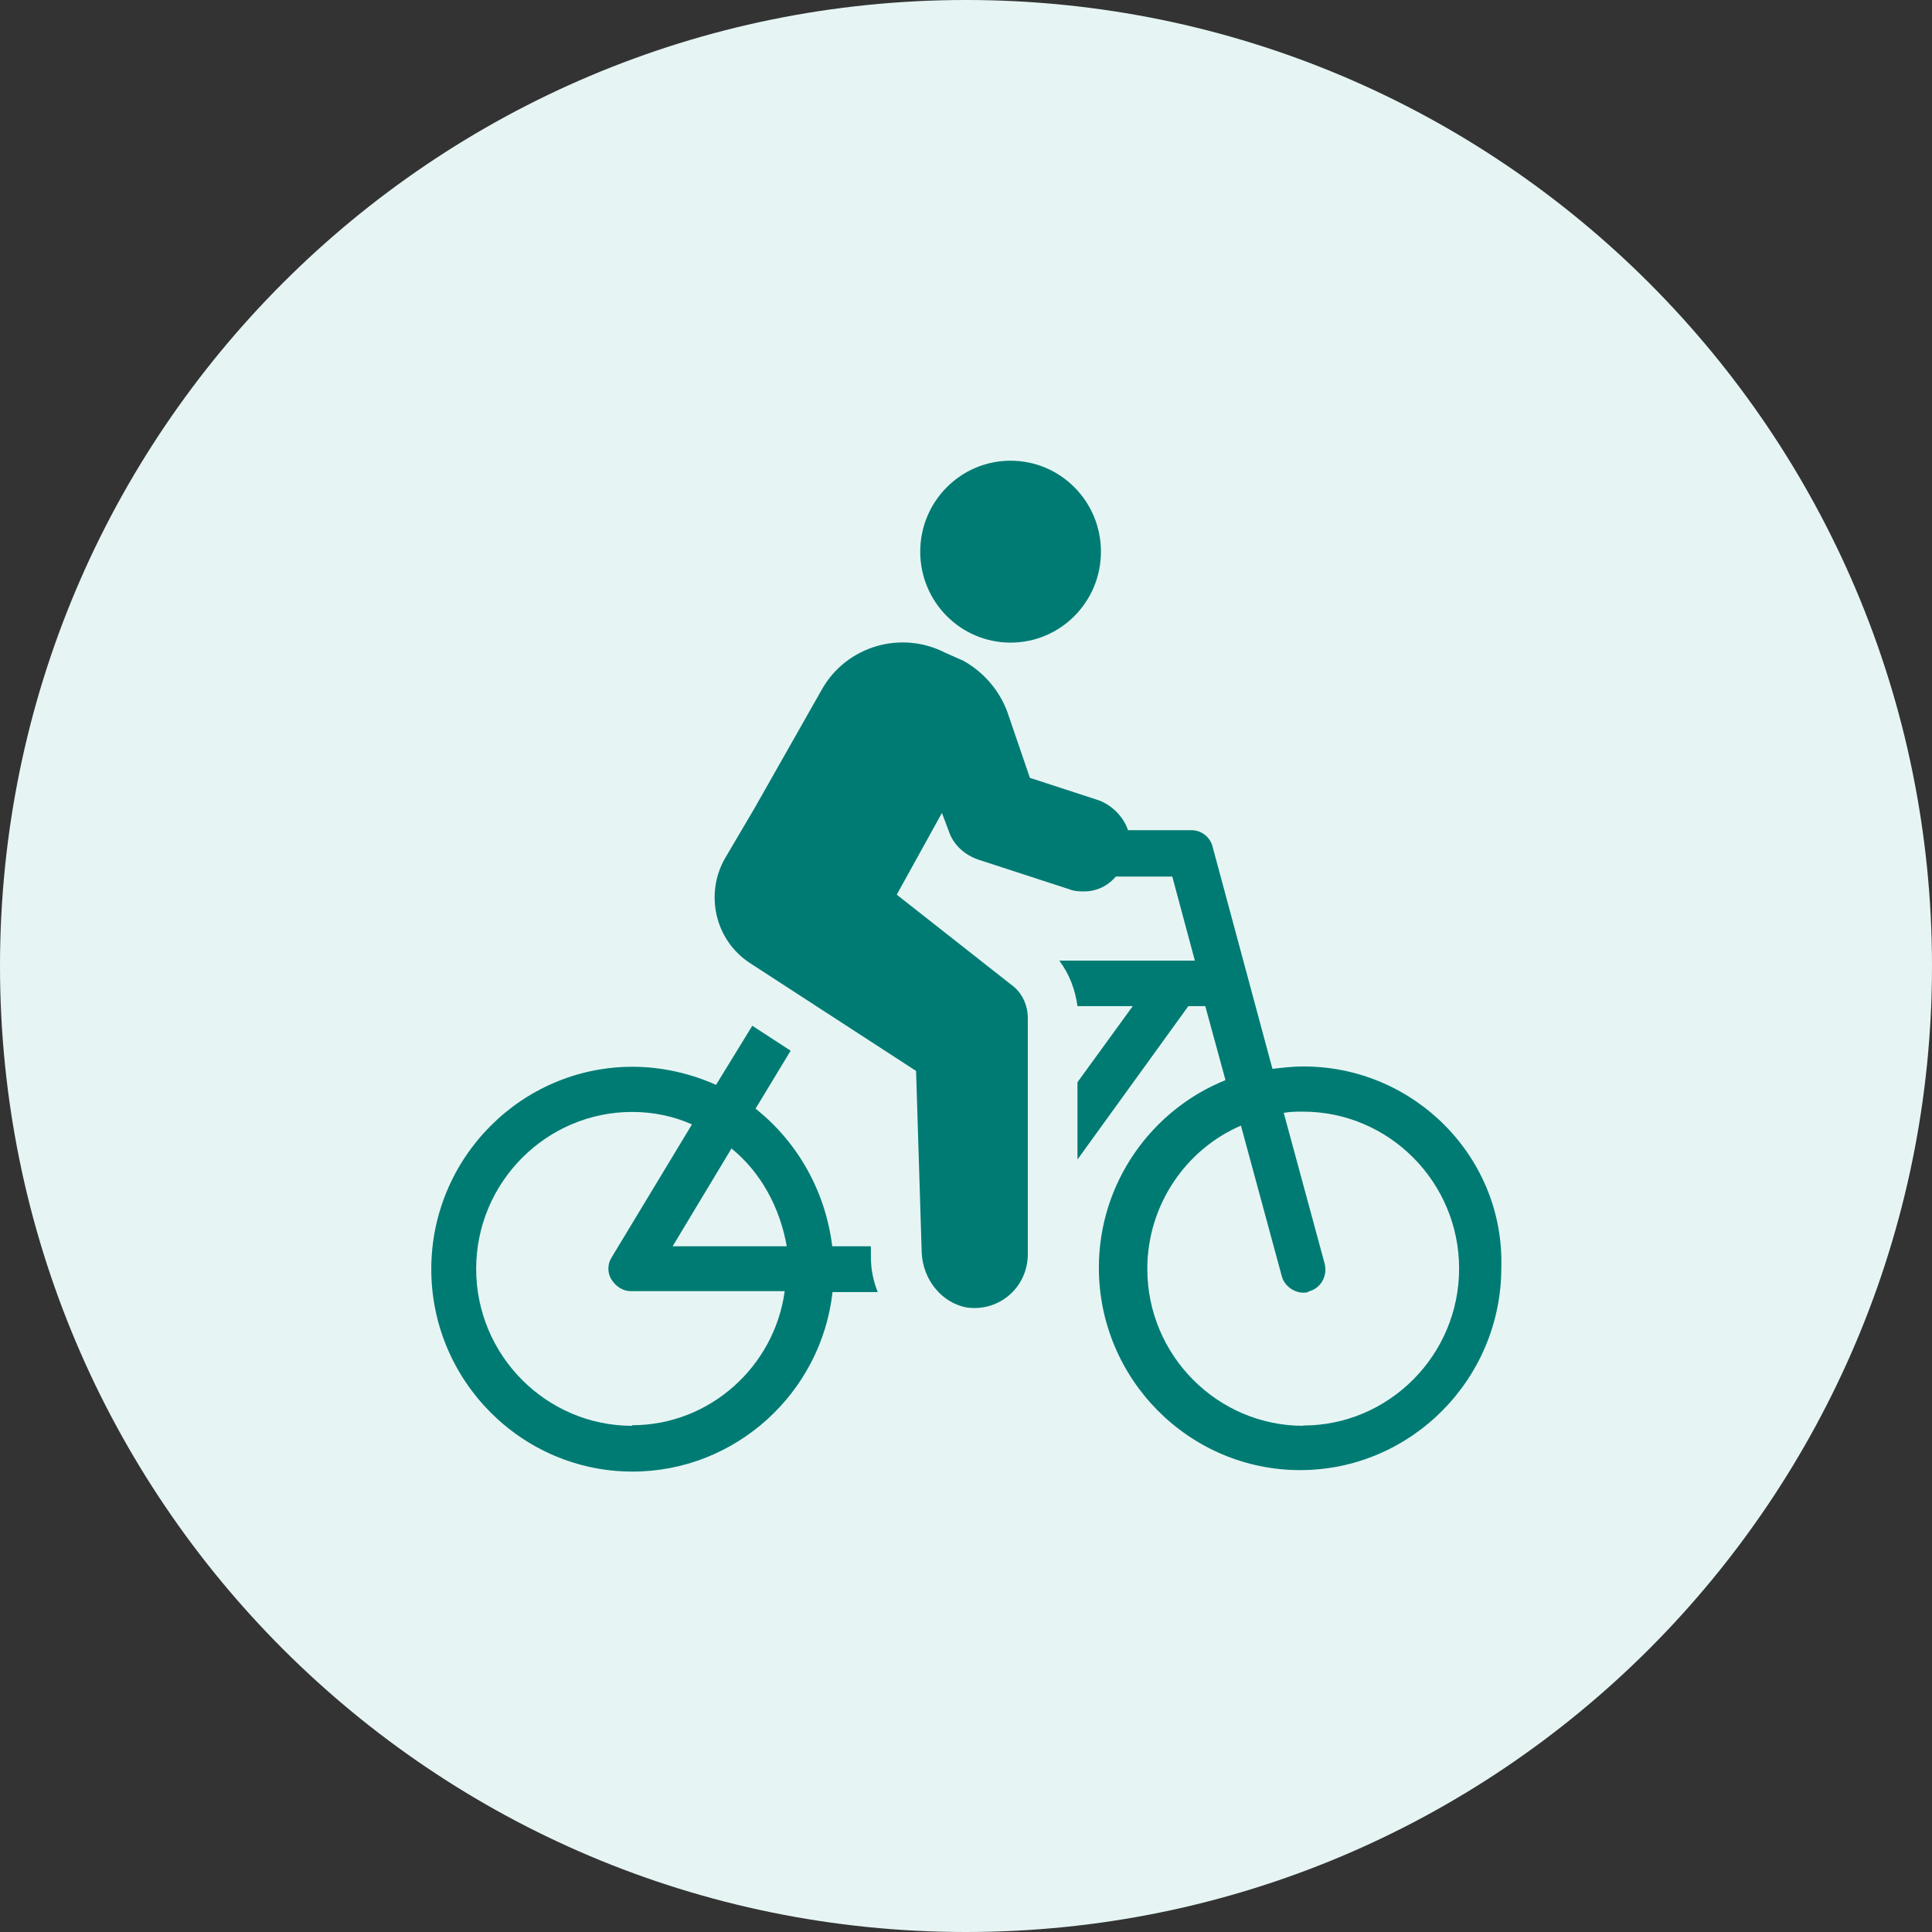 <?xml version="1.0" encoding="UTF-8"?><svg id="a" xmlns="http://www.w3.org/2000/svg" viewBox="0 0 65 65"><rect x="0" y="0" width="65" height="65" fill="#333333" stroke="none"/><path d="M0,32.5C0,14.55,14.55,0,32.5,0h0c17.95,0,32.5,14.55,32.5,32.5h0c0,17.95-14.55,32.5-32.5,32.5h0C14.55,65,0,50.45,0,32.5h0Z" fill="#e6f5f4"/><path d="M43.84,35.88c-.34,0-.68.04-1.03.08l-2.01-7.46c-.08-.34-.38-.57-.72-.57h-2.13c-.15-.46-.57-.88-1.06-1.03l-2.24-.73-.76-2.22c-.27-.73-.8-1.34-1.48-1.72l-.61-.27c-1.48-.76-3.31-.23-4.14,1.22l-2.28,4.02-.99,1.68c-.68,1.19-.34,2.75.84,3.52l5.59,3.63.19,6.12c.04.88.65,1.68,1.52,1.84,1.1.15,2.05-.69,2.05-1.8v-7.92c0-.46-.19-.88-.57-1.15l-3.84-3.02,1.52-2.75.23.61c.15.46.53.8.99.96l3.04.99c.19.08.38.08.53.08.42,0,.8-.19,1.06-.5h1.9l.76,2.83h-4.56c.34.46.53.96.61,1.53h1.86l-1.86,2.56v2.6l3.73-5.16h.57l.68,2.49c-2.47.99-4.26,3.44-4.26,6.31,0,3.75,3.04,6.81,6.77,6.81s6.77-3.06,6.77-6.81c.11-3.71-2.93-6.77-6.65-6.77ZM43.85,47.97c-2.89,0-5.25-2.37-5.25-5.28,0-2.14,1.29-4.02,3.15-4.82l1.37,5.05c.08.34.42.57.72.57.08,0,.15,0,.19-.04.42-.11.65-.54.53-.96l-1.37-5.05c.23-.04.42-.04.65-.04,2.89,0,5.25,2.37,5.25,5.28s-2.36,5.28-5.25,5.28Z" fill="#007b73"/><path d="M29.29,41.93h-1.29c-.23-1.87-1.18-3.52-2.58-4.63l1.18-1.95-1.29-.84-1.22,1.99c-.84-.38-1.82-.61-2.81-.61-3.73,0-6.77,3.06-6.77,6.81s3.04,6.81,6.77,6.81c3.46,0,6.35-2.64,6.73-6.04h1.52c-.15-.38-.23-.76-.23-1.19v-.34ZM21.27,47.97c-2.89,0-5.25-2.37-5.25-5.28s2.36-5.28,5.25-5.28c.72,0,1.41.15,2.01.42l-2.7,4.47c-.15.23-.15.54,0,.76.15.23.38.38.65.38h5.17c-.34,2.52-2.51,4.51-5.13,4.51ZM22.63,41.93l1.98-3.29c.99.8,1.63,1.99,1.86,3.29h-3.84Z" fill="#007b73"/><path d="M34,21.62c1.68,0,3.04-1.37,3.04-3.06s-1.36-3.06-3.04-3.06-3.04,1.37-3.04,3.06,1.36,3.06,3.04,3.06Z" fill="#007b73"/></svg>